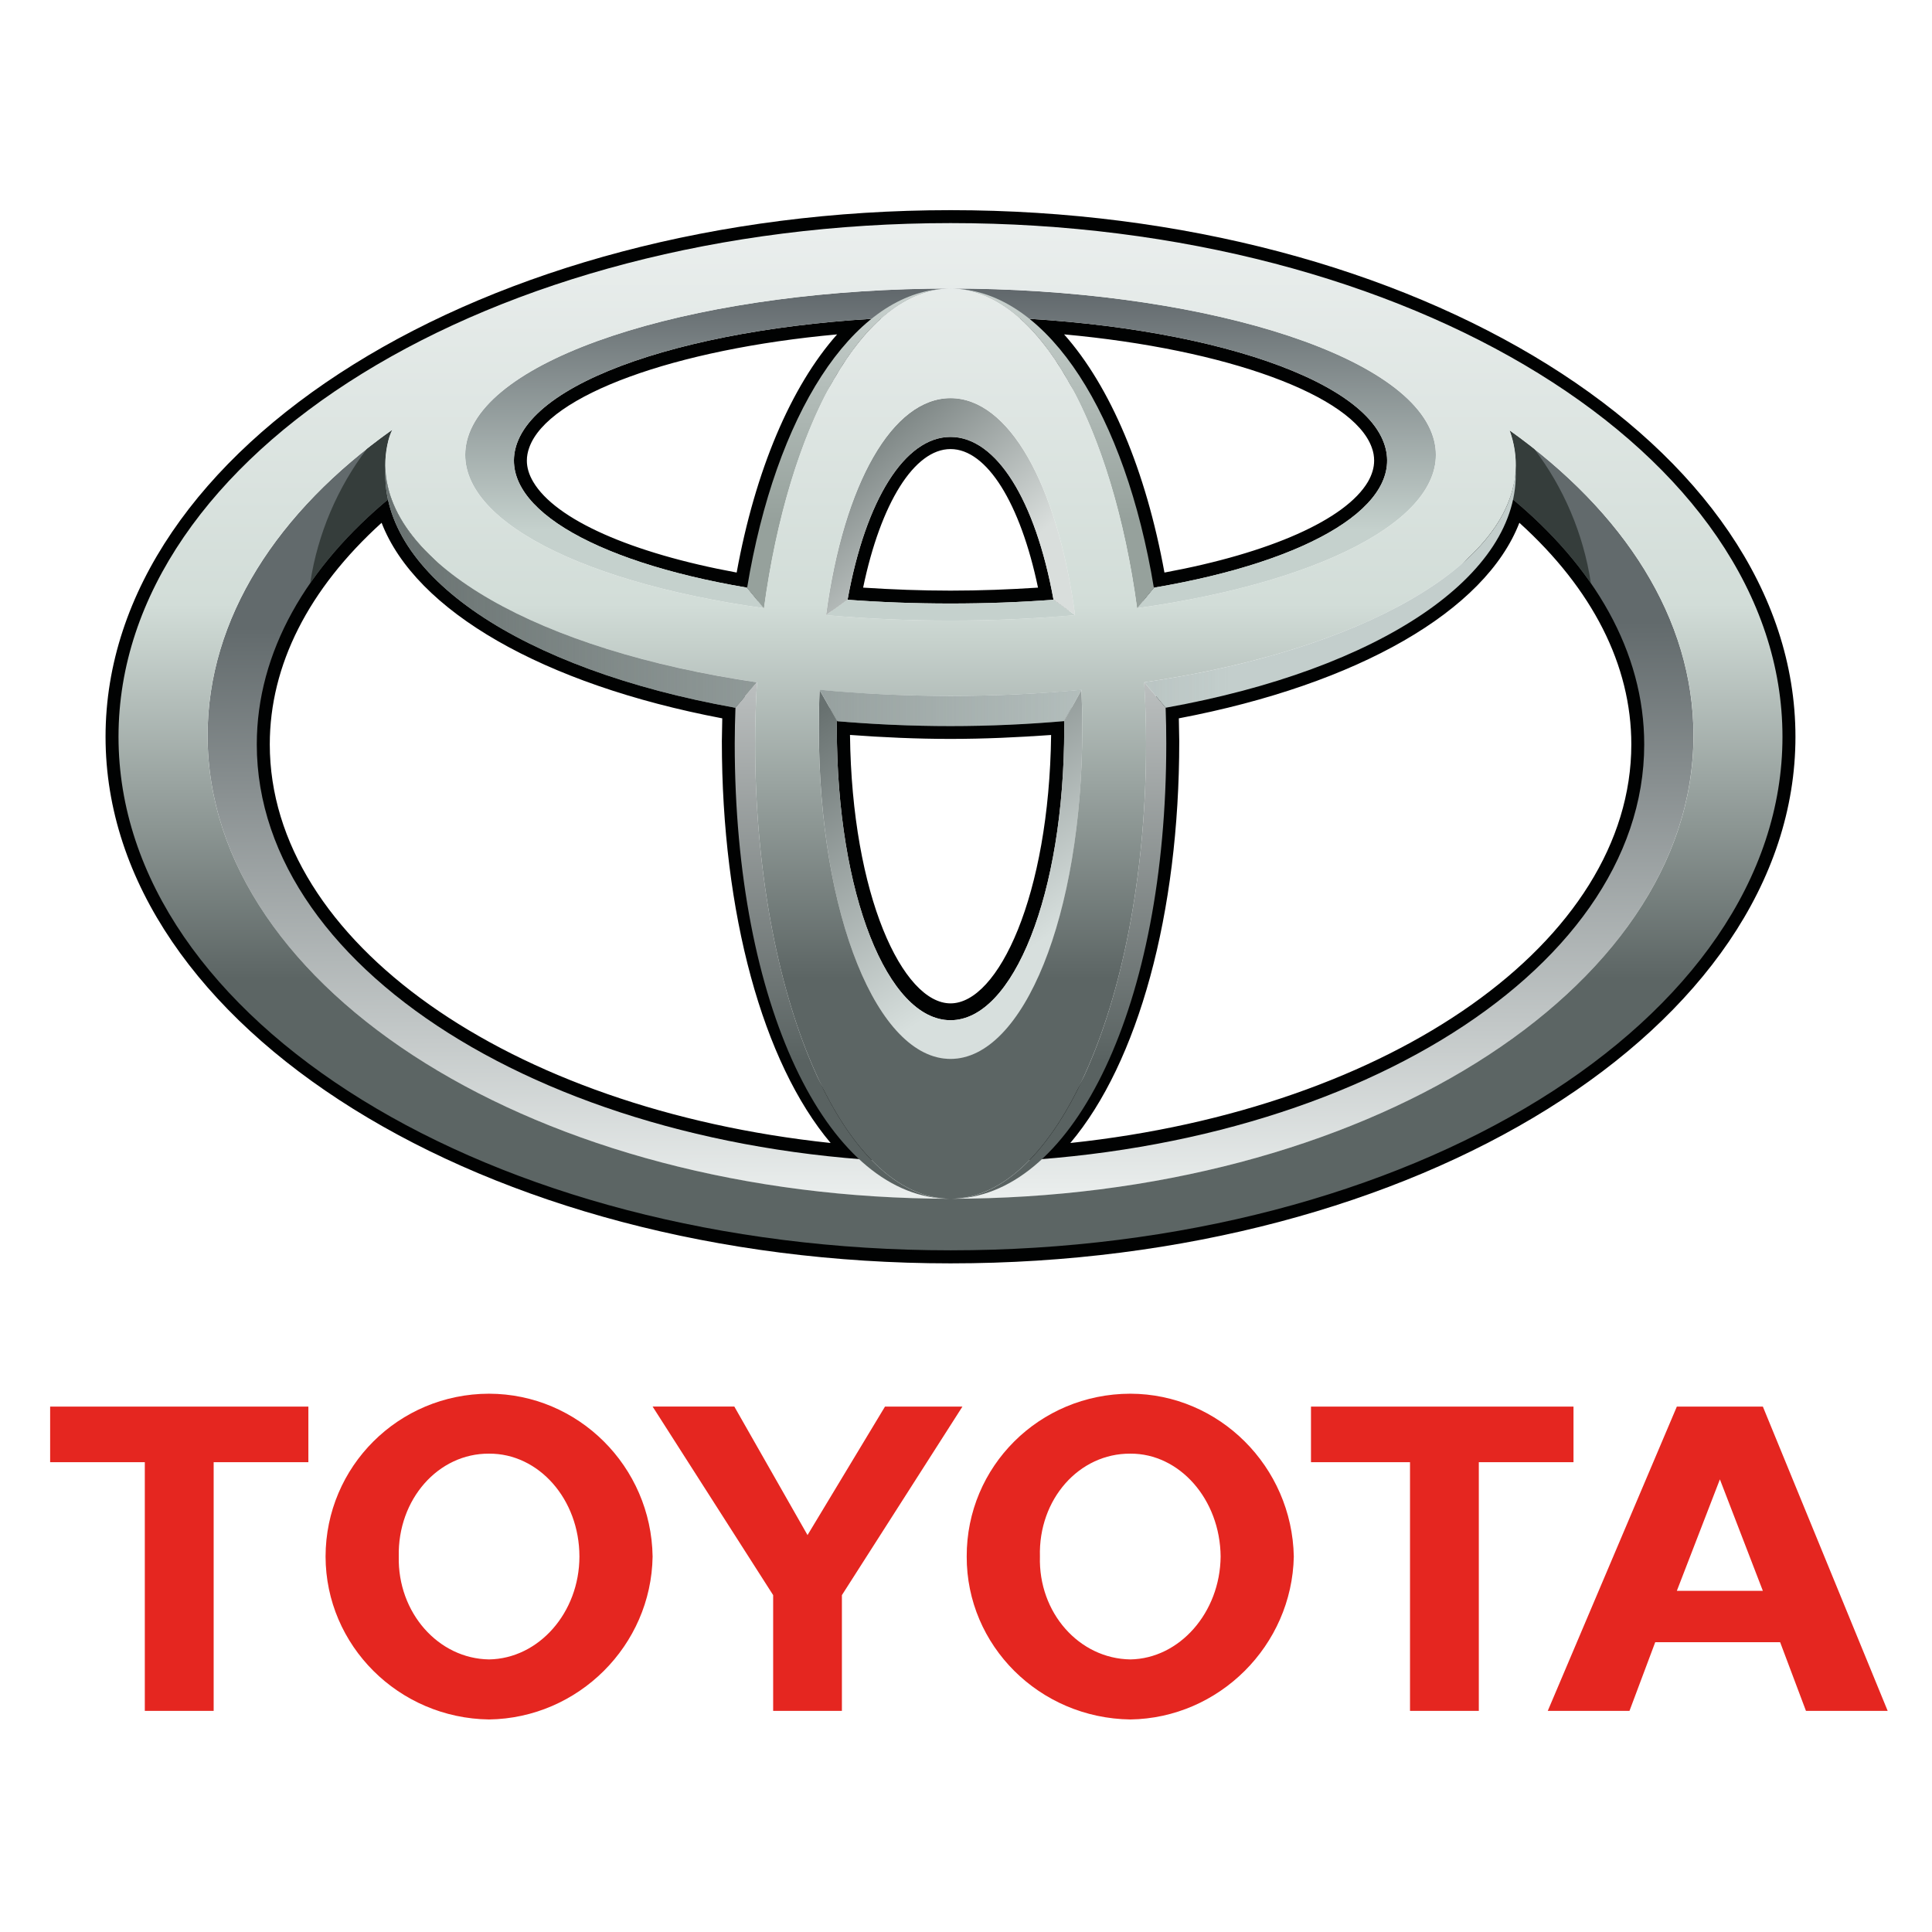 <!-- Generator: Adobe Illustrator 16.0.0, SVG Export Plug-In . SVG Version: 6.00 Build 0) 2e09830b84a9fb9e1e4c7f625cb997be  -->
<svg xmlns="http://www.w3.org/2000/svg" width="128" height="128" viewBox="0 0 128 128"><g transform="matrix(.74 0 0 .737 -74.39 -180.206)"><path fill="#010202" d="M185.63 263.405c-41.714 0-75.653 21.236-75.653 47.34 0 26.1 33.94 47.338 75.652 47.338 41.714 0 75.646-21.24 75.646-47.34 0-26.1-33.932-47.338-75.647-47.338zm0 2.33c40.435 0 73.328 20.192 73.328 45.01 0 24.823-32.893 45.012-73.33 45.012-40.432 0-73.325-20.19-73.325-45.012 0-24.818 32.892-45.01 73.326-45.01zm-3.493 6.047l-3.653.23c-17.706 1.08-30.567 5.773-32.76 11.955-.226.642-.347 1.296-.347 1.943 0 1.044.3 2.09.887 3.086 2.457 4.188 10.085 7.633 20.94 9.484l1.144.192.198-1.143c1.784-10.87 5.696-19.415 10.736-23.45l2.855-2.298zm6.994 0l2.848 2.298c5.04 4.036 8.952 12.58 10.735 23.45l.192 1.143 1.144-.192c10.86-1.85 18.49-5.295 20.937-9.483.952-1.608 1.14-3.353.55-5.03-2.194-6.182-15.052-10.874-32.76-11.955l-3.646-.23zm-13.656 2.79c-4.144 4.685-7.332 12.237-8.994 21.41-9.436-1.747-16.22-4.757-18.216-8.157-.378-.644-.568-1.278-.568-1.904 0-.395.073-.78.214-1.173 1.672-4.723 13.043-8.845 27.564-10.175zm20.323 0c14.517 1.33 25.877 5.46 27.546 10.176.145.392.21.778.21 1.174 0 .625-.187 1.26-.557 1.904-2 3.4-8.786 6.41-18.216 8.157-1.662-9.174-4.842-16.726-8.983-21.41zm-10.168 7.982c-4.756 0-8.64 5.86-10.388 15.668l-.23 1.26 1.29.097c3.037.226 6.177.354 9.327.354 3.153 0 6.292-.13 9.33-.355l1.28-.098-.232-1.26c-1.744-9.806-5.626-15.668-10.38-15.668zm0 2.328c3.25 0 6.25 4.86 7.83 12.455-2.57.168-5.183.27-7.83.27-2.64 0-5.263-.102-7.827-.27 1.575-7.595 4.58-12.455 7.826-12.455zm-49.638 2.414l-1.47 1.23c-7.96 6.667-12.168 14.58-12.168 22.902 0 19.57 23.872 36.115 55.515 38.472l3.527.27-2.69-2.302c-6.936-5.93-11.235-20.007-11.235-36.73l.067-3.944-.974-.2c-16.643-2.984-28.484-9.986-30.17-17.823l-.404-1.874zm99.268 0l-.404 1.876c-1.684 7.836-13.532 14.838-30.173 17.822l-.97.183.077 3.962c0 16.722-4.313 30.8-11.244 36.73l-2.684 2.3 3.53-.268C225.04 347.544 248.9 331 248.9 311.43c0-8.32-4.21-16.236-12.17-22.9l-1.468-1.234zm-100.568 4.213c3.046 7.918 14.423 14.512 30.5 17.58-.02.907-.037 2.05-.037 2.05 0 15.506 3.673 28.898 9.74 36.124-28.83-3.076-50.214-18.138-50.214-35.835 0-7.136 3.478-13.975 10.012-19.92zm101.866 0c6.54 5.945 10.022 12.784 10.022 19.92 0 17.696-21.39 32.758-50.226 35.834 6.07-7.226 9.753-20.618 9.753-36.125 0 0-.024-1.143-.038-2.05 16.073-3.07 27.443-9.663 30.488-17.58zm-62.248 16.57l-.01 1.26-.01.425c0 15.543 4.876 27.266 11.34 27.266 6.46 0 11.33-11.722 11.33-27.265l-.008-1.685-1.25.106c-3.288.29-6.67.433-10.072.433-3.4 0-6.79-.145-10.067-.434l-1.253-.106zm2.318 2.502c2.952.217 5.97.356 9 .356 3.042 0 6.048-.14 9.006-.356-.176 14.462-4.734 24.13-9.005 24.13-4.272 0-8.832-9.668-9.002-24.13z"/><linearGradient id="a" gradientUnits="userSpaceOnUse" x1="399.589" y1="354.758" x2="399.444" y2="317.924" gradientTransform="matrix(1.393 0 0 1.39 -371.038 -141.224)"><stop offset="0" stop-color="#EAEEED"/><stop offset="1" stop-color="#626A6C"/></linearGradient><path fill="url(#a)" d="M235.675 283.2c.108.294.204.597.28.896.438 1.74.35 3.447-.22 5.11 7.55 6.226 12 13.906 12 22.225 0 20.766-27.81 37.604-62.108 37.604-34.302 0-62.11-16.84-62.11-37.603 0-8.312 4.457-15.998 11.998-22.224-.563-1.664-.653-3.37-.214-5.11.078-.307.207-.633.36-.956-10.3 7.337-16.548 16.958-16.548 27.49 0 23.002 29.778 41.647 66.515 41.647 36.733 0 66.515-18.645 66.515-41.646.002-10.51-6.218-20.108-16.467-27.43"/><g fill="#E52620"><path d="M187.077 384.438c-.024-8.095 6.5-14.624 14.648-14.638 7.95.015 14.48 6.544 14.637 14.638-.16 8.002-6.688 14.532-14.637 14.646-8.148-.114-14.67-6.644-14.648-14.646zm14.648 9.248c4.398-.068 8.04-4.202 8.085-9.25-.046-5.146-3.687-9.278-8.085-9.247-4.588-.032-8.238 4.1-8.093 9.247-.145 5.048 3.505 9.182 8.093 9.25M232.926 375.958v22.356h-6.16v-22.356H217.9v-5h23.503v5h-8.48M248.72 392.14l-2.305 6.173h-7.317l11.558-27.356h7.7l11.176 27.356h-7.316l-2.313-6.174H248.72zm5.79-4.62h3.846l-3.846-10.02-3.854 10.02h3.854M119.656 375.958v22.356h-6.164v-22.356h-8.476v-5h23.12v5h-8.48M129.675 384.438c.013-8.095 6.534-14.624 14.635-14.638 7.998.015 14.526 6.544 14.645 14.638-.12 8.002-6.647 14.532-14.645 14.646-8.1-.114-14.62-6.644-14.635-14.646zm14.635 9.248c4.45-.068 8.088-4.202 8.093-9.25-.005-5.146-3.642-9.278-8.093-9.247-4.543-.032-8.188 4.1-8.082 9.247-.106 5.048 3.54 9.182 8.082 9.25M172.825 398.313h3.078v-10.406l10.792-16.95h-6.933l-6.937 11.552-6.553-11.553h-7.316l10.792 16.95v10.406h3.077"/></g><path fill="#ECEEEC" d="M194.87 298.426c-2.932.22-6.022.34-9.244.34-3.22 0-6.306-.12-9.237-.34h-.01l-1.915 1.39c3.534.31 7.266.484 11.164.484 3.9 0 7.63-.174 11.166-.483l-1.927-1.39zm33.976-14.592c-2.334-7.717-21.583-13.384-43.217-13.384-21.632 0-40.88 5.667-43.212 13.384-2.027 6.695 9.037 12.89 26.49 15.35l-1.515-1.847c-14.122-2.403-22.512-7.526-20.576-12.973 2.347-6.614 19.39-11.404 38.81-11.404s36.47 4.79 38.816 11.404c1.933 5.447-6.456 10.57-20.577 12.973l-1.512 1.847c17.446-2.46 28.516-8.655 26.492-15.35"/><linearGradient id="b" gradientUnits="userSpaceOnUse" x1="761.416" y1="-2021.597" x2="761.416" y2="-2050.873" gradientTransform="matrix(.74 0 0 -.737 -377.054 -1219.288)"><stop offset="0" stop-color="#61686C"/><stop offset="1" stop-color="#C5D1CD"/></linearGradient><path fill="url(#b)" d="M194.87 298.426c-2.932.22-6.022.34-9.244.34-3.22 0-6.306-.12-9.237-.34h-.01l-1.915 1.39c3.534.31 7.266.484 11.164.484 3.9 0 7.63-.174 11.166-.483l-1.927-1.39zm33.976-14.592c-2.334-7.717-21.583-13.384-43.217-13.384-21.632 0-40.88 5.667-43.212 13.384-2.027 6.695 9.037 12.89 26.49 15.35l-1.515-1.847c-14.122-2.403-22.512-7.526-20.576-12.973 2.347-6.614 19.39-11.404 38.81-11.404s36.47 4.79 38.816 11.404c1.933 5.447-6.456 10.57-20.577 12.973l-1.512 1.847c17.446-2.46 28.516-8.655 26.492-15.35"/><path fill="#ECEEEC" d="M176.41 298.426c1.623-9.007 5.138-14.637 9.216-14.637 4.084 0 7.596 5.63 9.222 14.636h.03l1.896 1.376c-1.602-11.896-5.987-19.497-11.146-19.497-5.165 0-9.547 7.6-11.144 19.497l1.896-1.376h.03"/><linearGradient id="c" gradientUnits="userSpaceOnUse" x1="747.994" y1="-2038.372" x2="764.25" y2="-2057.26" gradientTransform="matrix(.74 0 0 -.737 -377.054 -1219.288)"><stop offset="0" stop-color="#717A79"/><stop offset="1" stop-color="#D9DEDC"/></linearGradient><path fill="url(#c)" d="M176.41 298.426c1.623-9.007 5.138-14.637 9.216-14.637 4.084 0 7.596 5.63 9.222 14.636h.03l1.896 1.376c-1.602-11.896-5.987-19.497-11.146-19.497-5.165 0-9.547 7.6-11.144 19.497l1.896-1.376h.03"/><path fill="#ECEEEC" d="M197.348 306.54l-1.55 2.807c0 .204.01.413.01.628 0 14.93-4.566 26.25-10.18 26.25-5.623 0-10.18-11.322-10.18-26.25 0-.236.006-.47.01-.697l-1.55-2.737c-.05 1.122-.07 2.256-.07 3.417 0 16.927 5.278 29.752 11.79 29.752 6.515 0 11.797-12.826 11.797-29.753 0-1.162-.03-2.296-.077-3.416"/><linearGradient id="d" gradientUnits="userSpaceOnUse" x1="751.136" y1="-2068.482" x2="772.492" y2="-2100.186" gradientTransform="matrix(.74 0 0 -.737 -377.054 -1219.288)"><stop offset="0" stop-color="#687170"/><stop offset="1" stop-color="#D7DFDD"/></linearGradient><path fill="url(#d)" d="M197.348 306.54l-1.55 2.807c0 .204.01.413.01.628 0 14.93-4.566 26.25-10.18 26.25-5.623 0-10.18-11.322-10.18-26.25 0-.236.006-.47.01-.697l-1.55-2.737c-.05 1.122-.07 2.256-.07 3.417 0 16.927 5.278 29.752 11.79 29.752 6.515 0 11.797-12.826 11.797-29.753 0-1.162-.03-2.296-.077-3.416"/><linearGradient id="e" gradientUnits="userSpaceOnUse" x1="761.407" y1="-2020.852" x2="761.407" y2="-2049.564" gradientTransform="matrix(.74 0 0 -.737 -377.054 -1219.288)"><stop offset="0" stop-color="#CAD3D0"/><stop offset="1" stop-color="#96A19C"/></linearGradient><path fill="url(#e)" d="M184.84 270.484c-8.056.65-14.853 11.28-17.426 26.882l1.49 1.828h.03c2.162-16.017 8.45-27.98 15.966-28.71-.02.002-.04 0-.06 0zm1.52 0c7.515.73 13.808 12.693 15.968 28.71h.018l1.49-1.828c-2.573-15.633-9.398-26.27-17.475-26.882z"/><linearGradient id="f" gradientUnits="userSpaceOnUse" x1="761.408" y1="-2070.021" x2="761.408" y2="-2115.564" gradientTransform="matrix(.74 0 0 -.737 -377.054 -1219.288)"><stop offset="0" stop-color="#BABEBE"/><stop offset="1" stop-color="#596261"/></linearGradient><path fill="url(#f)" d="M168.28 305.858l-1.906 2.26c-.037 1.073-.066 2.147-.066 3.24 0 23.55 8.225 40.386 18.813 40.908-9.424-.63-16.986-18.708-16.986-40.907 0-1.866.06-3.694.164-5.502h-.018zm34.682 0c.107 1.808.173 3.636.173 5.5 0 22.207-7.57 40.288-17.004 40.908 10.594-.522 18.813-17.357 18.813-40.907 0-1.095-.017-2.167-.057-3.232l-1.906-2.27h-.018z"/><path fill="#353D3B" d="M235.736 289.206c2.886 2.382 5.322 4.98 7.226 7.738-.674-4.49-2.463-8.615-5.077-12.083-.72-.566-1.45-1.128-2.21-1.66.108.293.204.596.28.895.44 1.742.35 3.448-.22 5.11M135.517 289.206c-.563-1.664-.653-3.37-.214-5.11.077-.307.206-.633.36-.956-.79.566-1.547 1.14-2.29 1.722-2.61 3.468-4.4 7.594-5.077 12.083 1.904-2.758 4.334-5.357 7.22-7.74"/><linearGradient id="g" gradientUnits="userSpaceOnUse" x1="761.407" y1="-2014.248" x2="761.407" y2="-2105.55" gradientTransform="matrix(.74 0 0 -.737 -377.054 -1219.288)"><stop offset="0" stop-color="#EAEEED"/><stop offset=".5" stop-color="#D2DDD8"/><stop offset="1" stop-color="#5C6564"/></linearGradient><path fill="url(#g)" d="M185.63 264.568c-41.143 0-74.492 20.68-74.492 46.176 0 25.504 33.35 46.166 74.49 46.166 41.14 0 74.484-20.66 74.484-46.166 0-25.497-33.344-46.176-74.483-46.176zm0 5.878c21.635 0 40.88 5.67 43.213 13.388 2.025 6.695-9.043 12.894-26.507 15.35-2.228-16.537-8.868-28.738-16.707-28.738zm0 0c-7.832 0-14.477 12.2-16.708 28.738-17.46-2.456-28.532-8.655-26.505-15.35 2.334-7.717 21.584-13.388 43.212-13.388zm0 9.856c5.164 0 9.55 7.606 11.147 19.506-3.528.313-7.255.49-11.148.49-3.892 0-7.618-.177-11.147-.49 1.597-11.9 5.984-19.506 11.146-19.506zm-49.994 2.85c-.145.32-.258.632-.336.942-2.445 9.664 11.438 18.59 33 21.756-.107 1.805-.165 3.643-.165 5.51 0 22.595 7.83 40.915 17.494 40.915 9.665 0 17.505-18.32 17.505-40.915 0-1.868-.057-3.705-.165-5.51 21.55-3.17 35.43-12.094 32.99-21.756-.073-.297-.163-.59-.267-.885 10.24 7.327 16.457 16.917 16.457 27.42 0 23-29.786 41.645-66.52 41.645-36.736 0-66.518-18.644-66.518-41.646 0-10.53 6.237-20.144 16.524-27.478zm38.27 23.38c3.736.355 7.655.54 11.723.54 4.072 0 7.99-.185 11.724-.54.048 1.12.07 2.266.07 3.434 0 16.92-5.28 29.738-11.794 29.738-6.512 0-11.79-12.817-11.79-29.738-.002-1.168.022-2.315.067-3.433z"/><path fill="#C3CECC" d="M173.883 306.518l.015.01 1.598 2.818c3.254.278 6.635.437 10.133.437 3.514 0 6.905-.16 10.177-.445l1.557-2.81.008-.01c-3.74.356-7.662.555-11.743.555-4.082 0-8.007-.2-11.747-.555zm62.337-19.814c-.4 8.625-13.654 16.264-33.247 19.145l.007.004 1.91 2.282c19.172-3.445 31.784-11.91 31.33-21.432zm-101.182 0c-.455 9.53 12.158 17.987 31.325 21.432l1.916-2.282.004-.005c-19.597-2.882-32.844-10.52-33.246-19.146"/><linearGradient id="h" gradientUnits="userSpaceOnUse" x1="692.938" y1="-2058.507" x2="794.138" y2="-2058.507" gradientTransform="matrix(.74 0 0 -.737 -377.054 -1219.288)"><stop offset="0" stop-color="#697271"/><stop offset="1" stop-color="#697271" stop-opacity="0"/></linearGradient><path fill="url(#h)" d="M173.883 306.518l.015.01 1.598 2.818c3.254.278 6.635.437 10.133.437 3.514 0 6.905-.16 10.177-.445l1.557-2.81.008-.01c-3.74.356-7.662.555-11.743.555-4.082 0-8.007-.2-11.747-.555zm62.337-19.814c-.4 8.625-13.654 16.264-33.247 19.145l.007.004 1.91 2.282c19.172-3.445 31.784-11.91 31.33-21.432zm-101.182 0c-.455 9.53 12.158 17.987 31.325 21.432l1.916-2.282.004-.005c-19.597-2.882-32.844-10.52-33.246-19.146"/></g></svg>